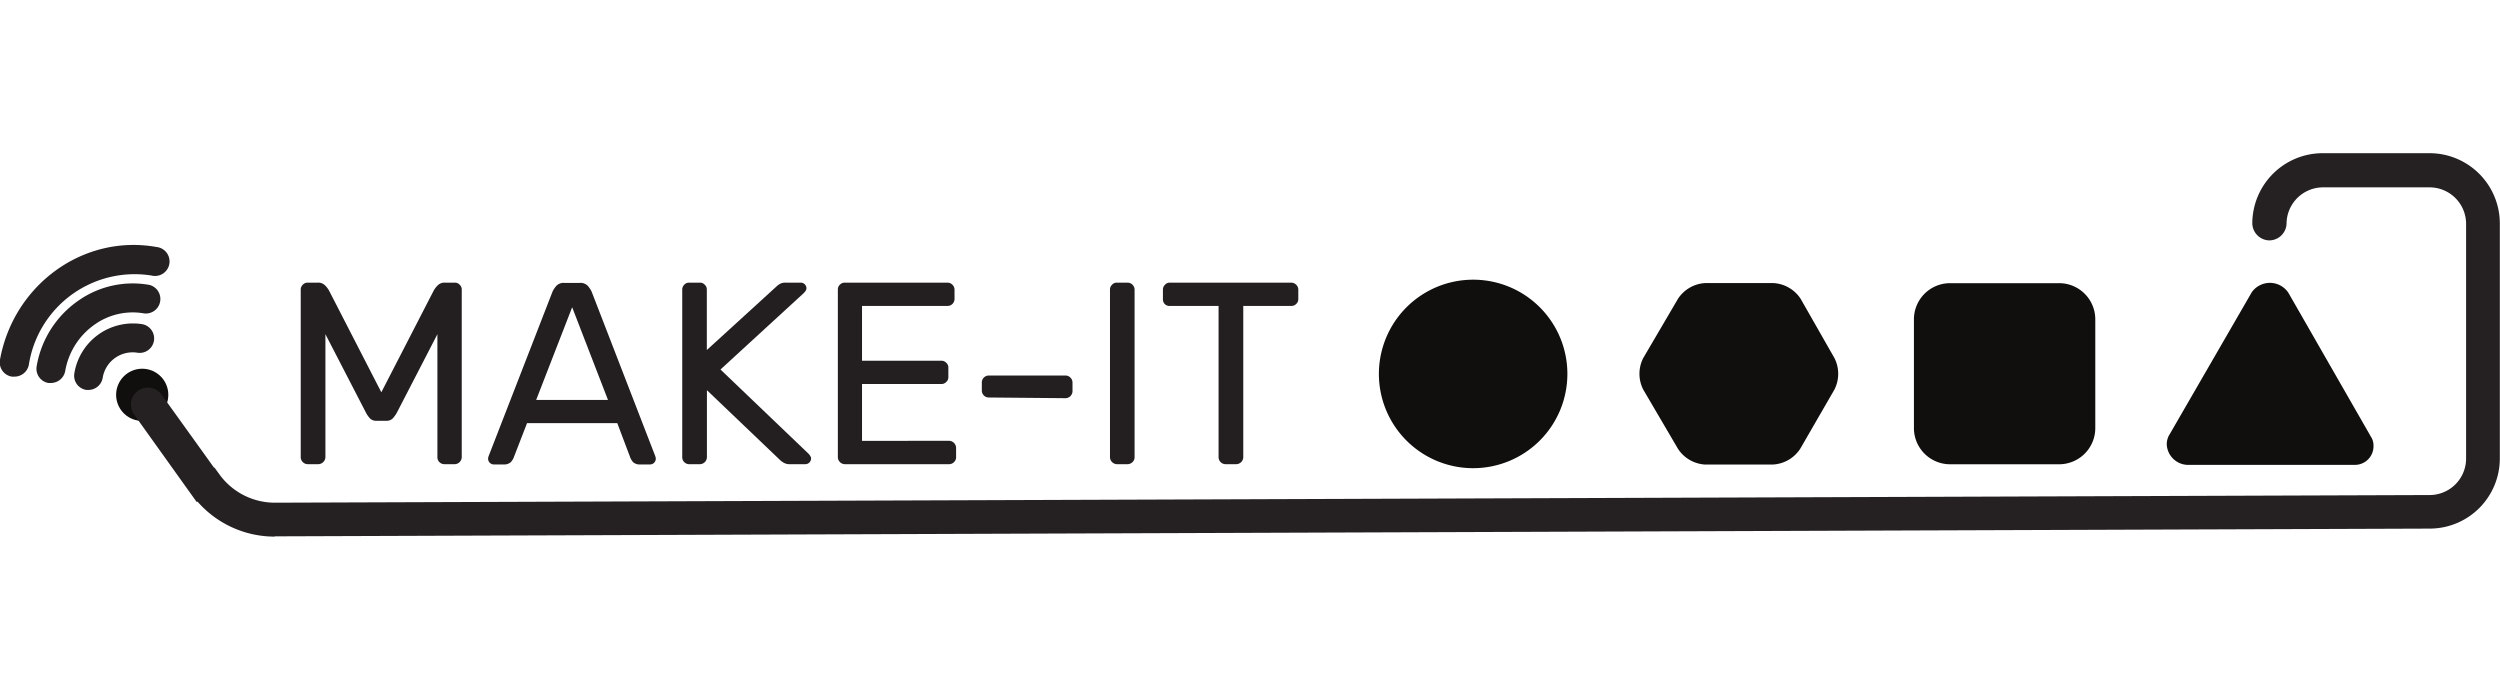 <?xml version="1.0" encoding="UTF-8"?> <svg xmlns="http://www.w3.org/2000/svg" id="MakeIt" viewBox="0 0 287.55 79.34"><defs><style>.cls-1{fill:none;}.cls-2{fill:#100f0d;}.cls-3{fill:#252122;}.cls-4{fill:#231f20;}</style></defs><title>MakeIt</title><rect class="cls-1" x="0.36" y="18.03" width="286.79" height="43.26"></rect><path class="cls-2" d="M180.28,43a10.84,10.84,0,1,1-10.84-10.83h0A10.83,10.83,0,0,1,180.28,43"></path><path class="cls-2" d="M241,49.24a4.16,4.16,0,0,1-4.16,4.16H224.3a4.16,4.16,0,0,1-4.16-4.16V36.73a4.16,4.16,0,0,1,4.16-4.16h12.53A4.16,4.16,0,0,1,241,36.72h0Z"></path><path class="cls-2" d="M259,33.61l-9.55,16.52a2.15,2.15,0,0,0-.23,1,2.47,2.47,0,0,0,2.56,2.34h19.1A2.14,2.14,0,0,0,273,51.29a1.89,1.89,0,0,0-.17-.84L263.2,33.66a2.55,2.55,0,0,0-3.54-.69,2.51,2.51,0,0,0-.66.64"></path><path class="cls-3" d="M10.19,44.85l-.26,0a1.65,1.65,0,0,1-1.38-1.9,6.83,6.83,0,0,1,7.77-5.67,1.66,1.66,0,1,1-.51,3.29,3.49,3.49,0,0,0-4,2.9A1.67,1.67,0,0,1,10.19,44.85Z"></path><path class="cls-3" d="M5.86,44.05l-.3,0a1.66,1.66,0,0,1-1.34-1.94A11.5,11.5,0,0,1,9,34.59a10.86,10.86,0,0,1,8.18-1.82,1.67,1.67,0,0,1-.59,3.28,7.57,7.57,0,0,0-5.69,1.27A8.23,8.23,0,0,0,7.5,42.68,1.68,1.68,0,0,1,5.86,44.05Z"></path><path class="cls-3" d="M1.67,43.32a1.53,1.53,0,0,1-.3,0A1.66,1.66,0,0,1,0,41.36C1.58,32.72,9.62,26.91,18,28.41a1.67,1.67,0,1,1-.58,3.28A12.32,12.32,0,0,0,3.31,42,1.68,1.68,0,0,1,1.67,43.32Z"></path><path class="cls-2" d="M15.12,42.68a3,3,0,1,0,4,1.56,3,3,0,0,0-4-1.56"></path><path class="cls-3" d="M31.61,61.72a11.78,11.78,0,0,1-8.87-4h-.13L15.38,47.61a1.95,1.95,0,0,1,3.16-2.28l6.07,8.45h.06l.58.8a7.87,7.87,0,0,0,6.36,3.24h0l247.84-.88h0a4.2,4.2,0,0,0,4.2-4.19v-27a4.2,4.2,0,0,0-4.19-4.2h-12.3A4.2,4.2,0,0,0,263,25.7a2,2,0,0,1-2,1.95h0a2,2,0,0,1-1.94-1.95,8.1,8.1,0,0,1,8.08-8.08h12.3a8.09,8.09,0,0,1,8.09,8.09v27a8.07,8.07,0,0,1-8.09,8.09h0l-247.84.89Z"></path><path class="cls-2" d="M196.07,53.43A4,4,0,0,1,193,51.62L189,44.8a4,4,0,0,1,0-3.61L193,34.37a4,4,0,0,1,3.12-1.81h7.87a4,4,0,0,1,3.12,1.81L211,41.19a4,4,0,0,1,0,3.61l-3.94,6.82a4,4,0,0,1-3.12,1.81Z"></path><path class="cls-4" d="M43.86,45.12l6-11.65a2.5,2.5,0,0,1,.5-.66,1.08,1.08,0,0,1,.82-.3h1.12a.73.73,0,0,1,.57.24.74.74,0,0,1,.24.56V52.58a.83.83,0,0,1-.81.81H51.11a.8.8,0,0,1-.8-.81V38.44l-4.65,9a3.28,3.28,0,0,1-.51.71,1,1,0,0,1-.72.25H43.3a1,1,0,0,1-.72-.25,2.94,2.94,0,0,1-.5-.71l-4.65-9V52.58a.84.84,0,0,1-.81.81H35.4a.8.8,0,0,1-.57-.24.78.78,0,0,1-.24-.57V33.31a.76.76,0,0,1,.24-.56.73.73,0,0,1,.57-.24h1.13a1.1,1.1,0,0,1,.84.3,2.5,2.5,0,0,1,.5.66Z"></path><path class="cls-4" d="M61.67,46h8.26L65.81,35.34ZM71,48.67H60.62l-1.55,4a1.81,1.81,0,0,1-.33.5,1.17,1.17,0,0,1-.84.25H56.79a.66.66,0,0,1-.65-.66,1.19,1.19,0,0,1,.11-.42l7.31-18.82a3,3,0,0,1,.45-.66,1.14,1.14,0,0,1,.89-.32h1.79a1.16,1.16,0,0,1,.9.32,3,3,0,0,1,.45.66l7.28,18.82a1.19,1.19,0,0,1,.11.42.66.66,0,0,1-.19.46.63.63,0,0,1-.46.2H73.67a1.17,1.17,0,0,1-.84-.25,2,2,0,0,1-.32-.5Z"></path><path class="cls-4" d="M82.87,42.5,93,52.19a1.24,1.24,0,0,1,.23.32.4.4,0,0,1,.06.22.66.66,0,0,1-.65.66H90.83a1.29,1.29,0,0,1-.69-.17,2.14,2.14,0,0,1-.39-.28l-8.44-8.06v7.7a.82.82,0,0,1-.8.81H79.27a.8.8,0,0,1-.8-.81V33.31a.79.79,0,0,1,.23-.56.74.74,0,0,1,.57-.24H80.5a.72.72,0,0,1,.56.24.74.74,0,0,1,.24.56v6.95l8-7.3a1.82,1.82,0,0,1,.38-.29,1.28,1.28,0,0,1,.69-.16h1.73a.66.66,0,0,1,.66.65.86.86,0,0,1-.06.23,1.83,1.83,0,0,1-.24.31Z"></path><path class="cls-4" d="M109.17,50.7a.83.83,0,0,1,.8.81v1.07a.73.73,0,0,1-.24.57.78.78,0,0,1-.56.24h-12a.82.82,0,0,1-.8-.81V33.31a.73.73,0,0,1,.23-.56.74.74,0,0,1,.57-.24h11.81a.82.82,0,0,1,.81.8v1.08a.82.82,0,0,1-.24.57.81.81,0,0,1-.57.23H99.15v6.3h9.12a.75.75,0,0,1,.57.24.71.71,0,0,1,.24.56v1.08a.71.71,0,0,1-.24.56.76.76,0,0,1-.57.24H99.15v6.54Z"></path><path class="cls-4" d="M113.74,45.72a.8.8,0,0,1-.81-.8V44a.81.81,0,0,1,.23-.57.83.83,0,0,1,.58-.24h8.81a.82.82,0,0,1,.81.81v1a.82.82,0,0,1-.81.8Z"></path><path class="cls-4" d="M128.48,53.39a.82.82,0,0,1-.81-.81V33.31a.76.76,0,0,1,.24-.56.71.71,0,0,1,.57-.24h1.22a.82.82,0,0,1,.8.8V52.58a.76.76,0,0,1-.24.57.8.8,0,0,1-.56.24Z"></path><path class="cls-4" d="M148.53,32.51a.82.82,0,0,1,.8.8v1.08a.74.74,0,0,1-.24.57.77.77,0,0,1-.56.23H143V52.58a.8.8,0,0,1-.24.57.82.82,0,0,1-.57.24h-1.22a.81.81,0,0,1-.81-.81V35.19h-5.57A.79.79,0,0,1,134,35a.78.78,0,0,1-.24-.57V33.31a.76.76,0,0,1,.24-.56.71.71,0,0,1,.57-.24Z"></path></svg> 